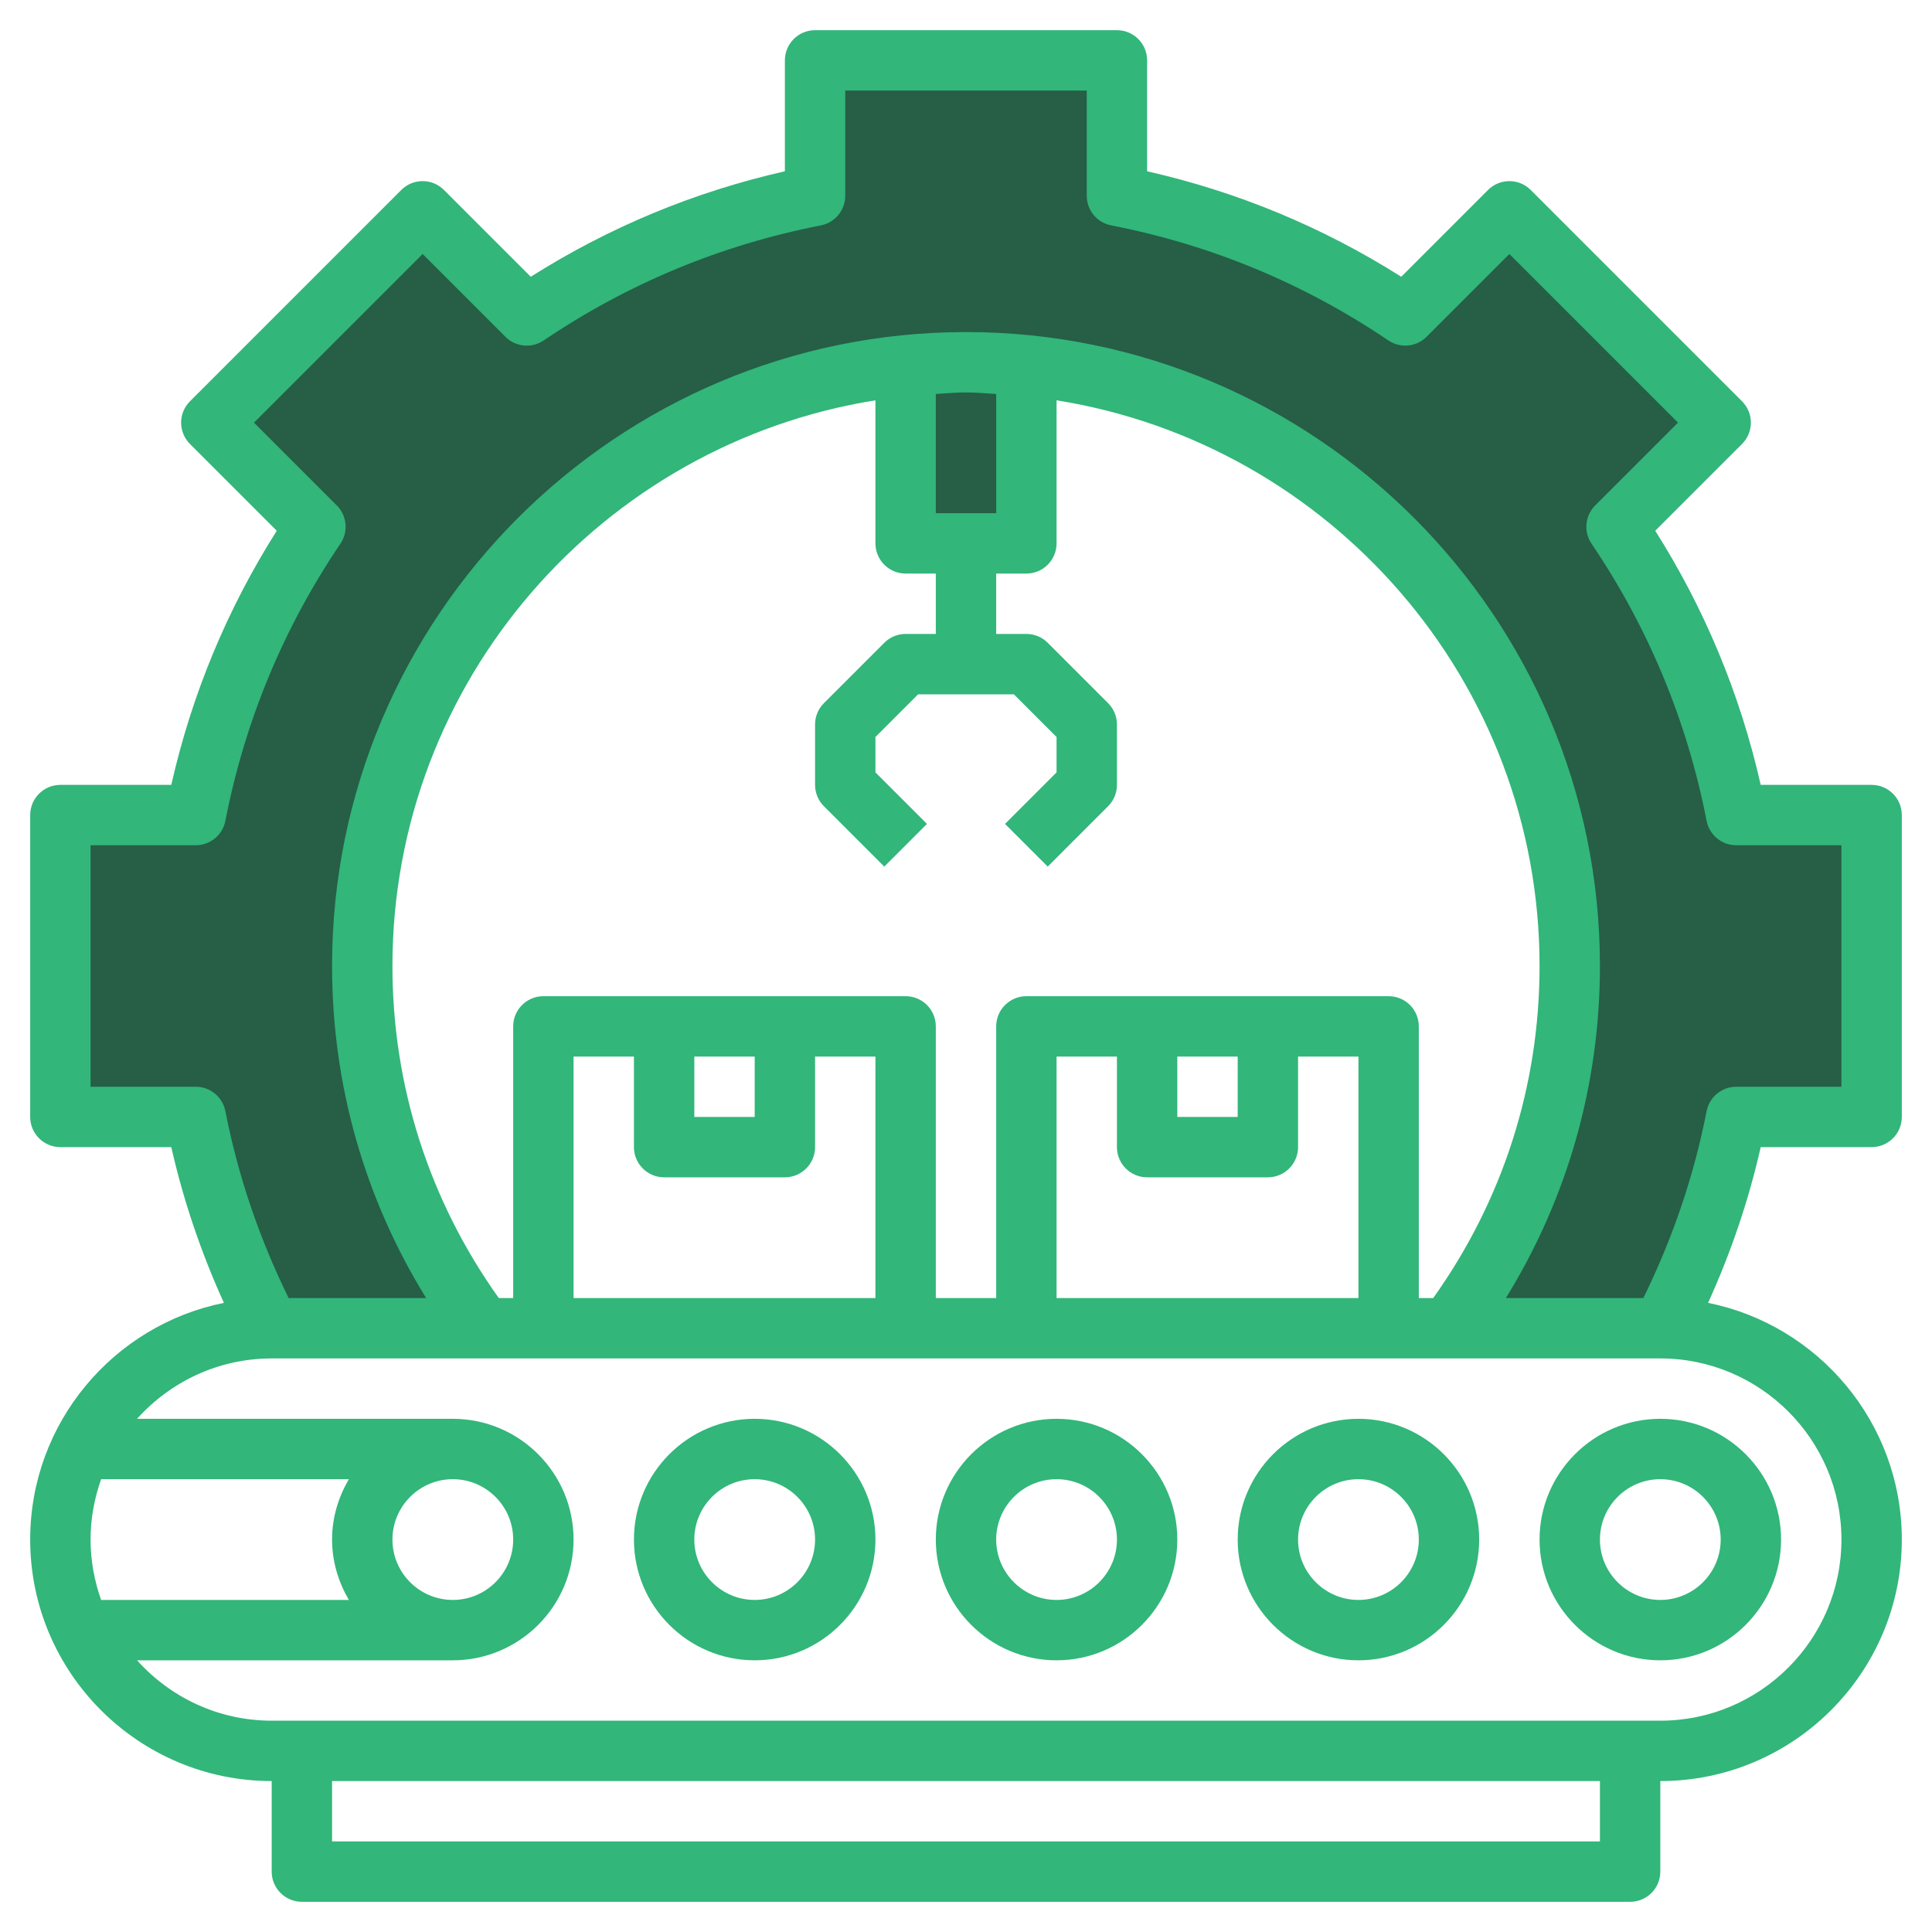 <?xml version="1.0" encoding="UTF-8"?> <svg xmlns="http://www.w3.org/2000/svg" id="Layer_3" viewBox="0 0 64 64"><path d="m57.515 27c-.678-3.481-2.047-6.716-3.964-9.55l3.449-3.45-7-7-3.45 3.45c-2.834-1.918-6.069-3.286-9.55-3.965v-4.485h-10v4.485c-3.481.678-6.716 2.047-9.55 3.964l-3.45-3.449-7 7 3.45 3.45c-1.918 2.834-3.286 6.069-3.965 9.55h-4.485v10h4.485c.483 2.477 1.315 4.828 2.445 7h.07 6.999c-2.511-3.343-3.999-7.498-3.999-12 0-11.046 8.954-20 20-20s20 8.954 20 20c0 4.502-1.488 8.657-3.999 12h6.999.07c1.13-2.172 1.962-4.523 2.445-7h4.485v-10z" fill="#f4b2b0" style="fill: rgb(38, 94, 70);"></path><path d="m30 12v6h4v-6" fill="#f4b2b0" style="fill: rgb(38, 94, 70);"></path><g fill="#b3404a"><path d="m62 38c.552 0 1-.448 1-1v-10c0-.552-.448-1-1-1h-3.674c-.679-2.998-1.852-5.823-3.494-8.418l2.875-2.875c.391-.391.391-1.023 0-1.414l-7-7c-.391-.391-1.023-.391-1.414 0l-2.875 2.875c-2.595-1.643-5.42-2.815-8.418-3.494v-3.674c0-.552-.448-1-1-1h-10c-.552 0-1 .448-1 1v3.674c-2.998.679-5.823 1.852-8.418 3.494l-2.875-2.875c-.391-.391-1.023-.391-1.414 0l-7 7c-.391.391-.391 1.023 0 1.414l2.875 2.875c-1.643 2.594-2.815 5.419-3.494 8.418h-3.674c-.552 0-1 .448-1 1v10c0 .552.448 1 1 1h3.674c.403 1.777.991 3.503 1.743 5.159-3.655.736-6.417 3.972-6.417 7.841 0 4.411 3.589 8 8 8v3c0 .552.448 1 1 1h44c.552 0 1-.448 1-1v-3c4.411 0 8-3.589 8-8 0-3.869-2.762-7.105-6.417-7.841.751-1.656 1.34-3.381 1.743-5.159zm-49 13c0-1.103.897-2 2-2s2 .897 2 2-.897 2-2 2-2-.897-2-2zm-1.444 2h-8.206c-.222-.627-.35-1.298-.35-2s.128-1.373.35-2h8.206c-.344.591-.556 1.268-.556 2s.212 1.409.556 2zm41.444 8h-42v-2h42zm2-16c3.309 0 6 2.691 6 6s-2.691 6-6 6h-46c-1.771 0-3.36-.776-4.46-2h10.46c2.206 0 4-1.794 4-4s-1.794-4-4-4h-10.46c1.1-1.224 2.689-2 4.46-2zm-24-28v-3.949c.333-.018.662-.051 1-.051s.667.033 1 .051v3.949zm-1 2h1v2h-1c-.265 0-.52.105-.707.293l-2 2c-.188.187-.293.442-.293.707v2c0 .265.105.52.293.707l2 2 1.414-1.414-1.707-1.707v-1.172l1.414-1.414h3.172l1.414 1.414v1.172l-1.707 1.707 1.414 1.414 2-2c.188-.187.293-.442.293-.707v-2c0-.265-.105-.52-.293-.707l-2-2c-.187-.188-.442-.293-.707-.293h-1v-2h1c.552 0 1-.448 1-1v-4.739c9.053 1.445 16 9.286 16 18.739 0 3.986-1.224 7.775-3.523 11h-.477v-9c0-.552-.448-1-1-1h-12c-.552 0-1 .448-1 1v9h-2v-9c0-.552-.448-1-1-1h-12c-.552 0-1 .448-1 1v9h-.477c-2.299-3.225-3.523-7.014-3.523-11 0-9.453 6.947-17.294 16-18.739v4.739c0 .552.448 1 1 1zm9 16h2v2h-2zm-1 4h4c.552 0 1-.448 1-1v-3h2v8h-10v-8h2v3c0 .552.448 1 1 1zm-15-4h2v2h-2zm-1 4h4c.552 0 1-.448 1-1v-3h2v8h-10v-8h2v3c0 .552.448 1 1 1zm34.533-2.191c-.419 2.153-1.132 4.229-2.095 6.191h-4.554c2.039-3.301 3.116-7.065 3.116-11 0-11.58-9.42-21-21-21s-21 9.42-21 21c0 3.935 1.077 7.699 3.116 11h-4.555c-.963-1.962-1.675-4.038-2.095-6.191-.091-.47-.502-.809-.981-.809h-3.485v-8h3.485c.479 0 .89-.339.981-.809.645-3.307 1.927-6.396 3.811-9.181.269-.397.218-.929-.121-1.268l-2.742-2.742 5.586-5.586 2.743 2.743c.338.338.869.39 1.268.121 2.786-1.885 5.875-3.167 9.181-3.811.469-.092.808-.503.808-.982v-3.485h8v3.485c0 .479.339.89.809.981 3.306.644 6.395 1.926 9.181 3.811.399.269.929.218 1.268-.121l2.742-2.742 5.586 5.586-2.743 2.743c-.339.339-.39.871-.121 1.268 1.885 2.786 3.167 5.875 3.811 9.181.092.469.503.808.982.808h3.485v8h-3.485c-.479 0-.89.339-.982.809z" fill="#b3404a" style="fill: rgb(50, 182, 122);"></path><path d="m25 47c-2.206 0-4 1.794-4 4s1.794 4 4 4 4-1.794 4-4-1.794-4-4-4zm0 6c-1.103 0-2-.897-2-2s.897-2 2-2 2 .897 2 2-.897 2-2 2z" fill="#b3404a" style="fill: rgb(50, 182, 122);"></path><path d="m35 47c-2.206 0-4 1.794-4 4s1.794 4 4 4 4-1.794 4-4-1.794-4-4-4zm0 6c-1.103 0-2-.897-2-2s.897-2 2-2 2 .897 2 2-.897 2-2 2z" fill="#b3404a" style="fill: rgb(50, 182, 122);"></path><path d="m45 47c-2.206 0-4 1.794-4 4s1.794 4 4 4 4-1.794 4-4-1.794-4-4-4zm0 6c-1.103 0-2-.897-2-2s.897-2 2-2 2 .897 2 2-.897 2-2 2z" fill="#b3404a" style="fill: rgb(50, 182, 122);"></path><path d="m51 51c0 2.206 1.794 4 4 4s4-1.794 4-4-1.794-4-4-4-4 1.794-4 4zm6 0c0 1.103-.897 2-2 2s-2-.897-2-2 .897-2 2-2 2 .897 2 2z" fill="#b3404a" style="fill: rgb(50, 182, 122);"></path></g></svg> 